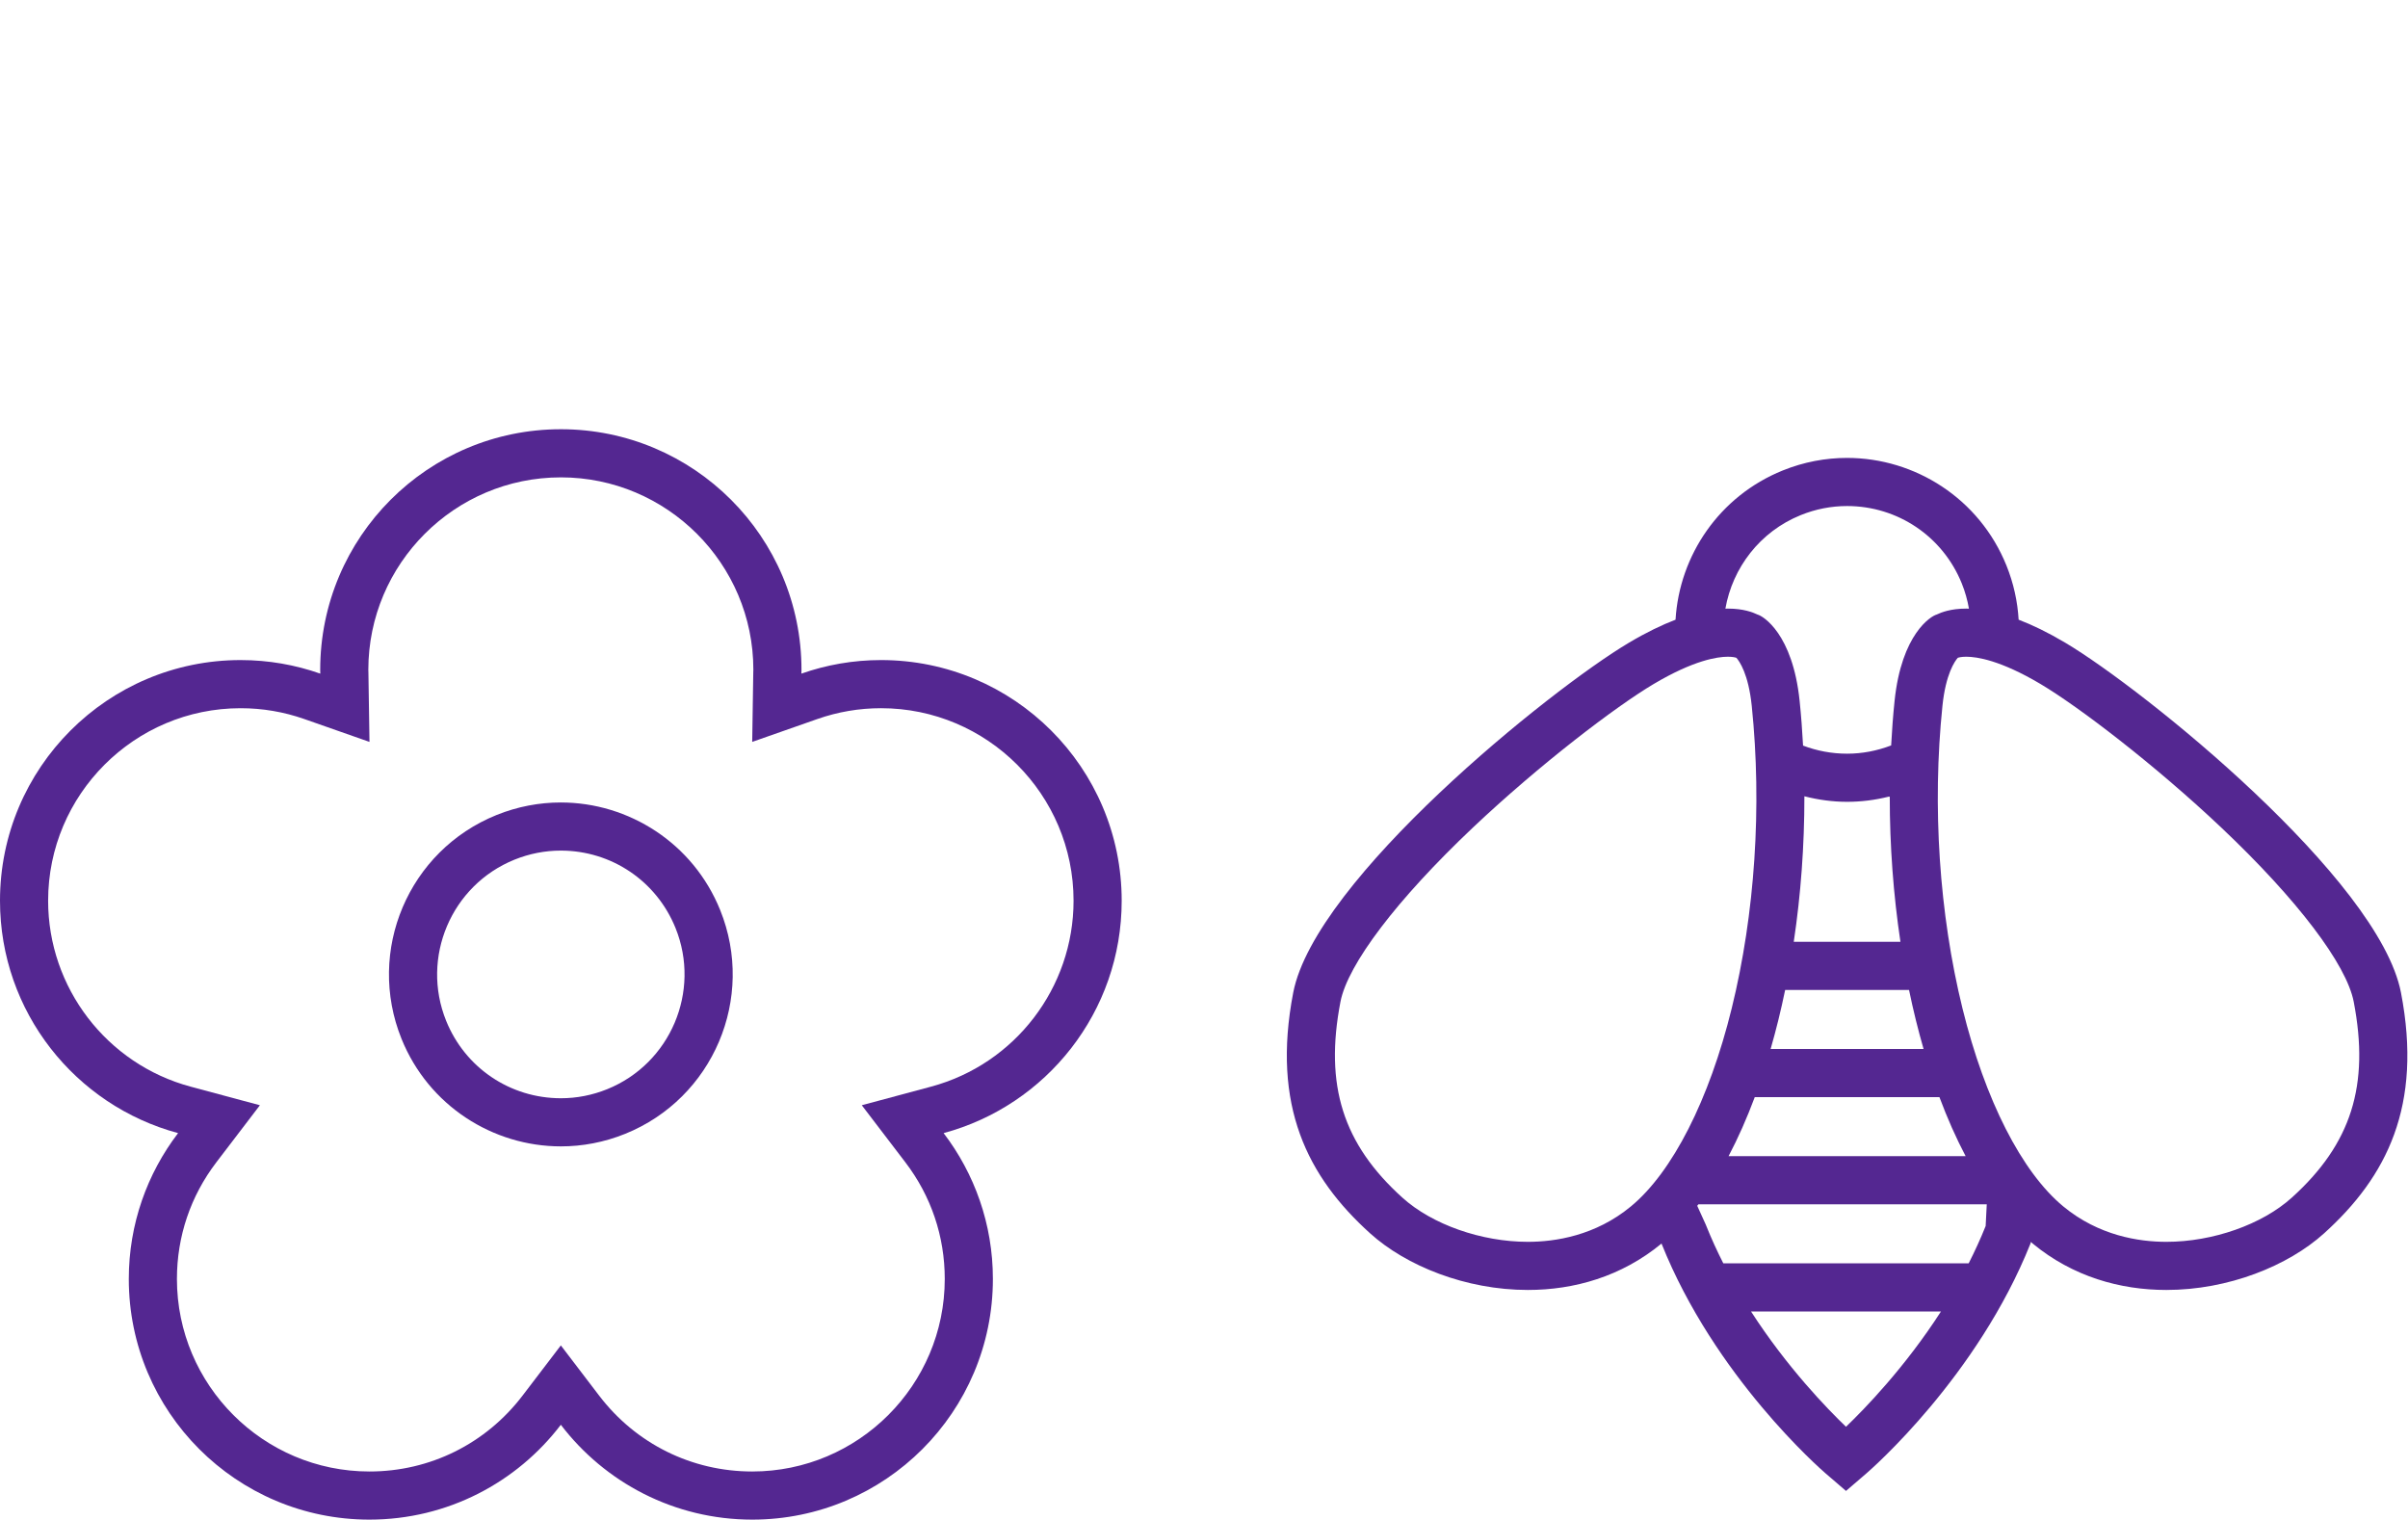 <?xml version="1.0" encoding="UTF-8" standalone="no"?>
<!-- Created with Inkscape (http://www.inkscape.org/) -->

<svg
   version="1.1"
   id="svg2"
   width="466.867"
   height="294.613"
   viewBox="0 0 466.867 294.613"
   sodipodi:docname="FE-Icon-attracts_pollinators.eps"
   xmlns:inkscape="http://www.inkscape.org/namespaces/inkscape"
   xmlns:sodipodi="http://sodipodi.sourceforge.net/DTD/sodipodi-0.dtd"
   xmlns="http://www.w3.org/2000/svg"
   xmlns:svg="http://www.w3.org/2000/svg">
  <defs
     id="defs6" />
  <sodipodi:namedview
     id="namedview4"
     pagecolor="#ffffff"
     bordercolor="#000000"
     borderopacity="0.25"
     inkscape:showpageshadow="2"
     inkscape:pageopacity="0.0"
     inkscape:pagecheckerboard="0"
     inkscape:deskcolor="#d1d1d1" />
  <g
     id="g8"
     inkscape:groupmode="layer"
     inkscape:label="ink_ext_XXXXXX"
     transform="matrix(1.333,0,0,-1.333,0,294.613)">
    <g
       id="g10"
       transform="scale(0.1)">
      <path
         d="m 815.73,1585.87 c -193.3,0 -350,-156.7 -350,-350 0,-1.83 0.11,-3.64 0.137,-5.46 -36.273,12.73 -75.246,19.73 -115.867,19.73 C 156.699,1250.14 0,1093.43 0,900.129 0,738.309 109.844,602.211 259.016,562.148 214.078,503.281 187.336,429.781 187.336,350.012 187.336,156.711 344.035,0 537.336,0 650.902,0 751.789,54.141 815.73,137.961 879.676,54.141 980.559,0 1094.13,0 c 193.3,0 350,156.711 350,350.012 0,79.769 -26.75,153.269 -71.68,212.136 149.17,40.063 259.01,176.161 259.01,337.981 0,193.301 -156.7,350.011 -350,350.011 -40.62,0 -79.59,-7 -115.87,-19.73 0.03,1.82 0.14,3.63 0.14,5.46 0,193.3 -156.7,350 -350,350 z m 0,-70 c 154.395,0 280,-125.6 280,-279.71 l -0.03,-1 c -0.04,-1.22 -0.08,-2.45 -0.1,-3.68 l -1.54,-100.35 94.71,33.23 c 29.84,10.47 61.02,15.77 92.69,15.77 154.4,0 280,-125.6 280,-280.001 0,-126.43 -85.19,-237.617 -207.17,-270.379 l -100.85,-27.078 63.37,-83 c 37.5,-49.121 57.32,-107.793 57.32,-169.66 C 1374.13,195.609 1248.52,70 1094.13,70 1006.1,70 924.914,110.25 871.387,180.41 L 815.73,253.371 760.078,180.41 C 706.551,110.25 625.363,70 537.336,70 c -154.395,0 -280,125.609 -280,280.012 0,61.867 19.82,120.539 57.32,169.66 l 63.364,83 -100.848,27.078 C 155.191,662.512 70,773.699 70,900.129 c 0,154.401 125.605,280.001 280,280.001 31.664,0 62.852,-5.3 92.695,-15.77 l 94.711,-33.23 -1.547,100.35 c -0.015,1.24 -0.054,2.46 -0.097,3.69 l -0.032,0.7 c 0,154.4 125.61,280 280,280"
         style="fill:#542791;fill-opacity:1;fill-rule:nonzero;stroke:none"
         id="path12" />
      <path
         d="m 815.648,1043.03 c -31.171,0 -62.867,-5.88 -93.543,-18.28 C 594.121,973.031 532.289,827.309 583.996,699.281 c 39.317,-97.34 132.942,-156.429 231.82,-156.429 31.168,0 62.868,5.867 93.543,18.269 127.981,51.731 189.811,197.449 138.111,325.481 -39.32,97.339 -132.947,156.428 -231.822,156.428 z m 0.008,-69.999 h -0.004 c 73.75,-0.011 139.274,-44.222 166.907,-112.652 37.171,-92.039 -7.43,-197.168 -99.43,-234.359 -21.625,-8.739 -44.274,-13.168 -67.313,-13.168 -73.757,0 -139.277,44.207 -166.914,112.636 -37.175,92.051 7.43,197.184 99.434,234.371 21.621,8.731 44.273,13.172 67.32,13.172"
         style="fill:#542791;fill-opacity:1;fill-rule:nonzero;stroke:none"
         id="path14" />
      <path
         d="m 3333.3,468.23 c -43.2,-39.011 -114.8,-64.21 -182.41,-64.21 -39.93,0 -98.33,8.929 -149.84,51.46 -60.45,49.93 -113.9,154.891 -146.65,287.961 -33.88,137.719 -44.24,294.029 -29.16,440.139 4.8,46.52 17.97,64.92 22.31,69.83 1.16,0.43 4.98,1.59 12.39,1.59 15.37,0 49.85,-5.16 108.07,-39.75 54.84,-32.57 165.69,-116.91 263.12,-209.05 109.92,-103.95 181.81,-198.552 192.3,-253.052 23.41,-121.546 -3.54,-206.757 -90.13,-284.918 z m -445.21,-41.191 c -7.48,-18.707 -15.82,-36.82 -24.7,-54.32 h -356.86 c -8.95,17.64 -17.36,35.89 -24.89,54.75 l -0.61,1.511 -0.67,1.489 -11.79,25.941 c 0.57,0.75 1.17,1.442 1.73,2.192 h 419.38 z m -203.13,-291.98 c -27.48,26.371 -85.73,86.441 -138.12,167.66 H 2823.1 C 2770.69,221.43 2712.45,161.41 2684.96,135.059 Z M 2372.05,455.48 c -51.5,-42.531 -109.91,-51.46 -149.83,-51.46 -67.61,0 -139.21,25.199 -182.42,64.21 -86.58,78.161 -113.53,163.372 -90.13,284.918 10.5,54.5 82.39,149.102 192.31,253.052 97.42,92.14 208.28,176.48 263.12,209.05 58.22,34.59 92.7,39.75 108.08,39.75 7.4,0 11.22,-1.16 12.38,-1.59 4.34,-4.91 17.51,-23.31 22.31,-69.83 15.08,-146.11 4.72,-302.42 -29.17,-440.139 -32.74,-133.07 -86.19,-238.031 -146.65,-287.961 z m 448.8,159 c 11.46,-30.648 24.18,-59.429 38.12,-85.878 h -344.83 c 13.94,26.449 26.66,55.23 38.12,85.878 z m -211.89,225.879 c 10.3,68.582 15.52,140.141 15.47,211.681 20.19,-5.2 41.06,-8.06 62.21,-8.06 20.01,0 40.24,2.46 60.27,7.47 l 1.69,-0.06 c -0.02,-71.331 5.28,-142.66 15.54,-211.031 z m 167.68,-70 c 6.11,-29.527 13.17,-58.23 21.15,-85.879 h -222.47 c 7.98,27.649 15.04,56.352 21.14,85.879 z m -157.48,690.621 c 21.62,8.75 44.27,13.18 67.32,13.18 73.75,-0.01 139.27,-44.22 166.9,-112.64 4.86,-12.04 8.25,-24.3 10.39,-36.6 -1.29,0.03 -2.6,0.08 -3.84,0.08 -22.48,0 -36.38,-5.42 -43.17,-8.69 -7.9,-2.02 -51.08,-27.92 -61.15,-125.55 -2.21,-21.43 -3.82,-43.05 -4.98,-64.77 -20.63,-7.88 -42.12,-12.01 -63.99,-12.01 -22.43,0 -44.07,4.14 -64.14,11.76 -1.16,21.8 -2.78,43.51 -5,65.02 -10.07,97.63 -53.26,123.53 -61.16,125.55 -6.78,3.27 -20.69,8.69 -43.16,8.69 -1.18,0 -2.43,-0.04 -3.65,-0.07 10.4,59.18 49.95,111.93 109.63,136.05 z m 873.01,-694.589 c -31.73,164.757 -373.32,440.679 -488.42,509.049 -25.39,15.08 -47.88,25.85 -67.71,33.43 -1.56,26.4 -7.3,52.99 -17.75,78.86 -39.32,97.34 -132.94,156.43 -231.82,156.43 -31.17,0 -62.87,-5.87 -93.54,-18.27 -92.42,-37.35 -150.31,-123.72 -155.9,-217.04 -19.83,-7.58 -42.3,-18.34 -67.68,-33.41 -115.09,-68.37 -456.69,-344.292 -488.41,-509.049 -31.73,-164.77 20.83,-267.852 111.96,-350.121 52.27,-47.188 139.04,-82.25 229.32,-82.25 67.1,0 136.13,19.359 194.41,67.492 77.24,-193.461 231.41,-328.051 238.68,-334.301 l 29.64,-25.492 29.64,25.492 c 7.24,6.219 161.44,140.84 238.69,334.301 l 0.54,2.347 c 0.89,-0.757 1.76,-1.609 2.66,-2.347 58.28,-48.133 127.31,-67.492 194.41,-67.492 90.27,0 177.05,35.062 229.32,82.25 91.13,82.269 143.69,185.351 111.96,350.121"
         style="fill:#542791;fill-opacity:1;fill-rule:nonzero;stroke:none"
         id="path16" />
    </g>
  </g>
</svg>
